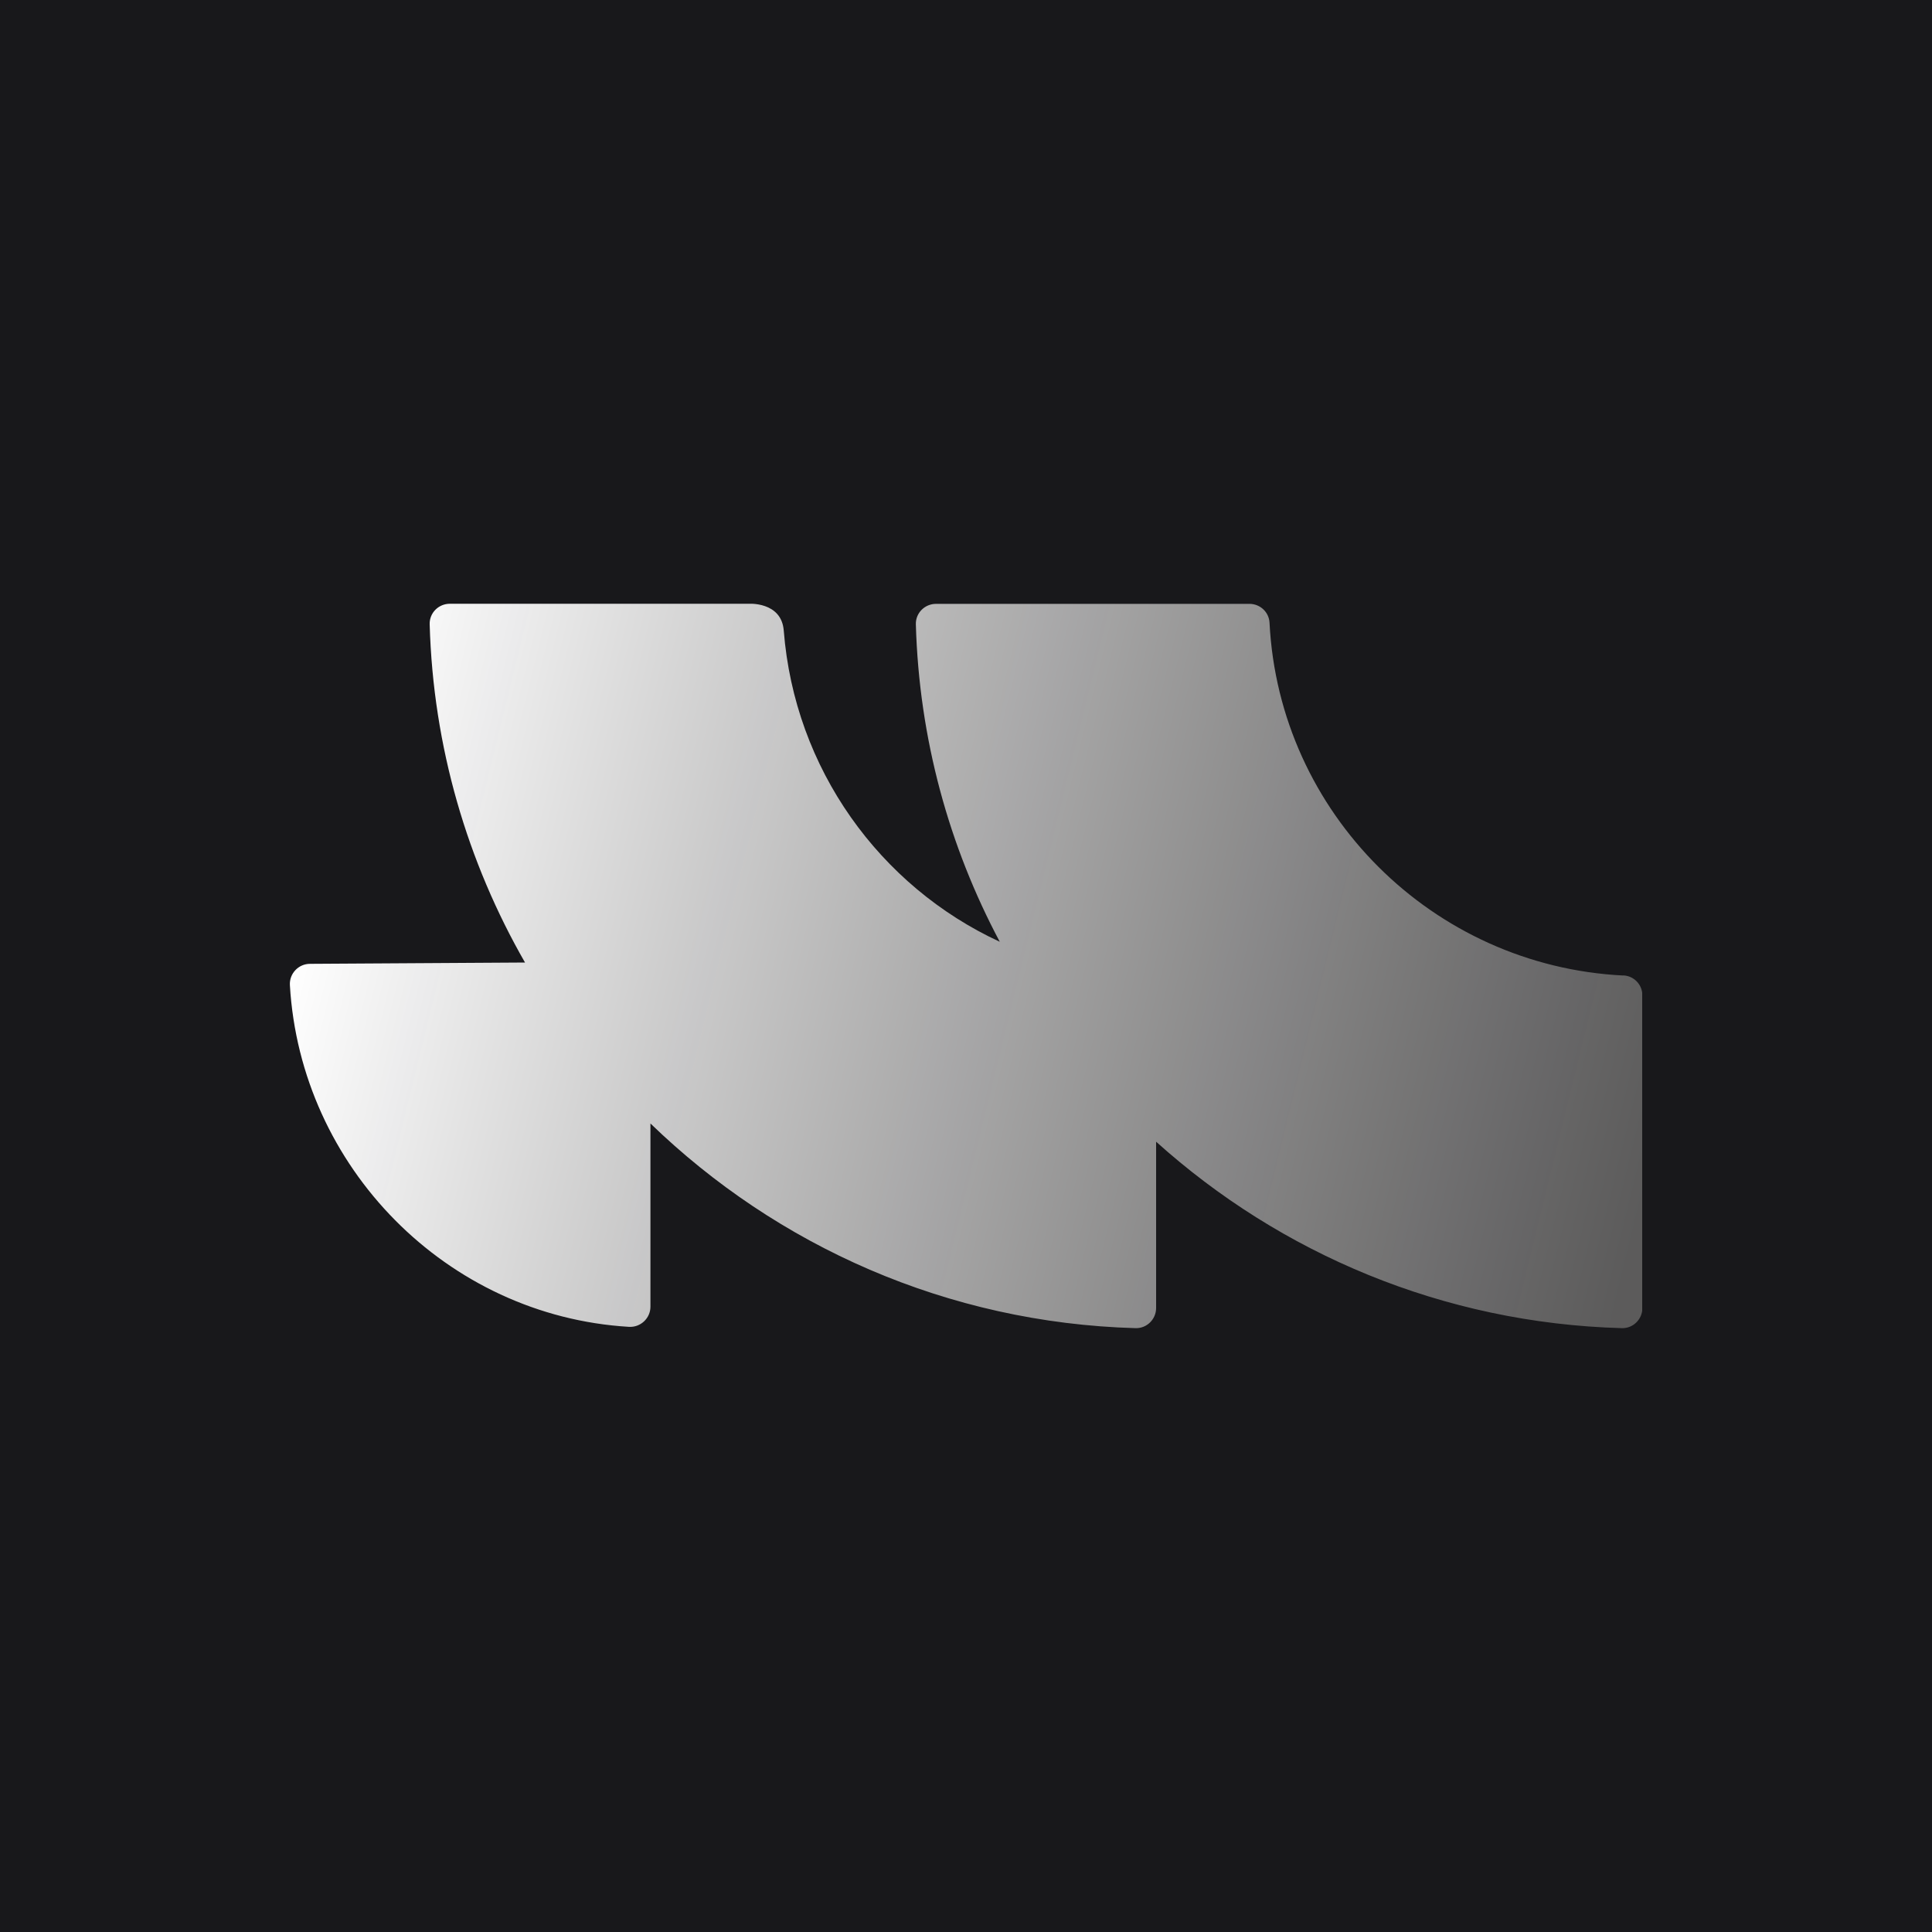 <svg width="1000" height="1000" viewBox="0 0 1000 1000" fill="none" xmlns="http://www.w3.org/2000/svg">
<rect width="1000" height="1000" fill="#18181B"/>
<g clip-path="url(#clip0_2285_10668)">
<path d="M840.17 504.927C741.477 499.974 662.073 420.783 657.107 322.354C656.846 316.828 652.246 312.553 646.704 312.553H484.499C478.644 312.553 473.887 317.297 474.044 323.136C475.717 382.36 491.242 438.144 517.483 487.462C455.382 458.736 411.263 397.948 405.669 326.368C404.467 311.197 387.217 312.501 387.217 312.501H232.852C226.997 312.501 222.24 317.245 222.397 323.084C224.174 386.635 241.948 446.276 271.744 498.202L160.453 498.88C154.441 498.88 149.684 503.989 150.05 509.932C155.539 604.086 231.231 681.14 325.534 686.771C331.545 687.136 336.668 682.339 336.668 676.344V581.512C402.063 644.803 490.301 684.737 587.792 687.448C593.646 687.605 598.403 682.808 598.403 677.022V590.948C662.648 648.765 746.914 684.894 839.491 687.448C845.345 687.605 850.102 682.808 850.102 677.022V515.25C850.102 509.724 845.816 505.136 840.275 504.875L840.17 504.927Z" fill="url(#paint0_linear_2285_10668)"/>
</g>
<defs>
<linearGradient id="paint0_linear_2285_10668" x1="149.994" y1="500" x2="837.494" y2="668.75" gradientUnits="userSpaceOnUse">
<stop stop-color="white"/>
<stop offset="1" stop-color="#6D6C6C" stop-opacity="0.8"/>
</linearGradient>
<clipPath id="clip0_2285_10668">
<rect width="700" height="375" fill="white" transform="translate(150 312.5)"/>
</clipPath>
</defs>
</svg>

